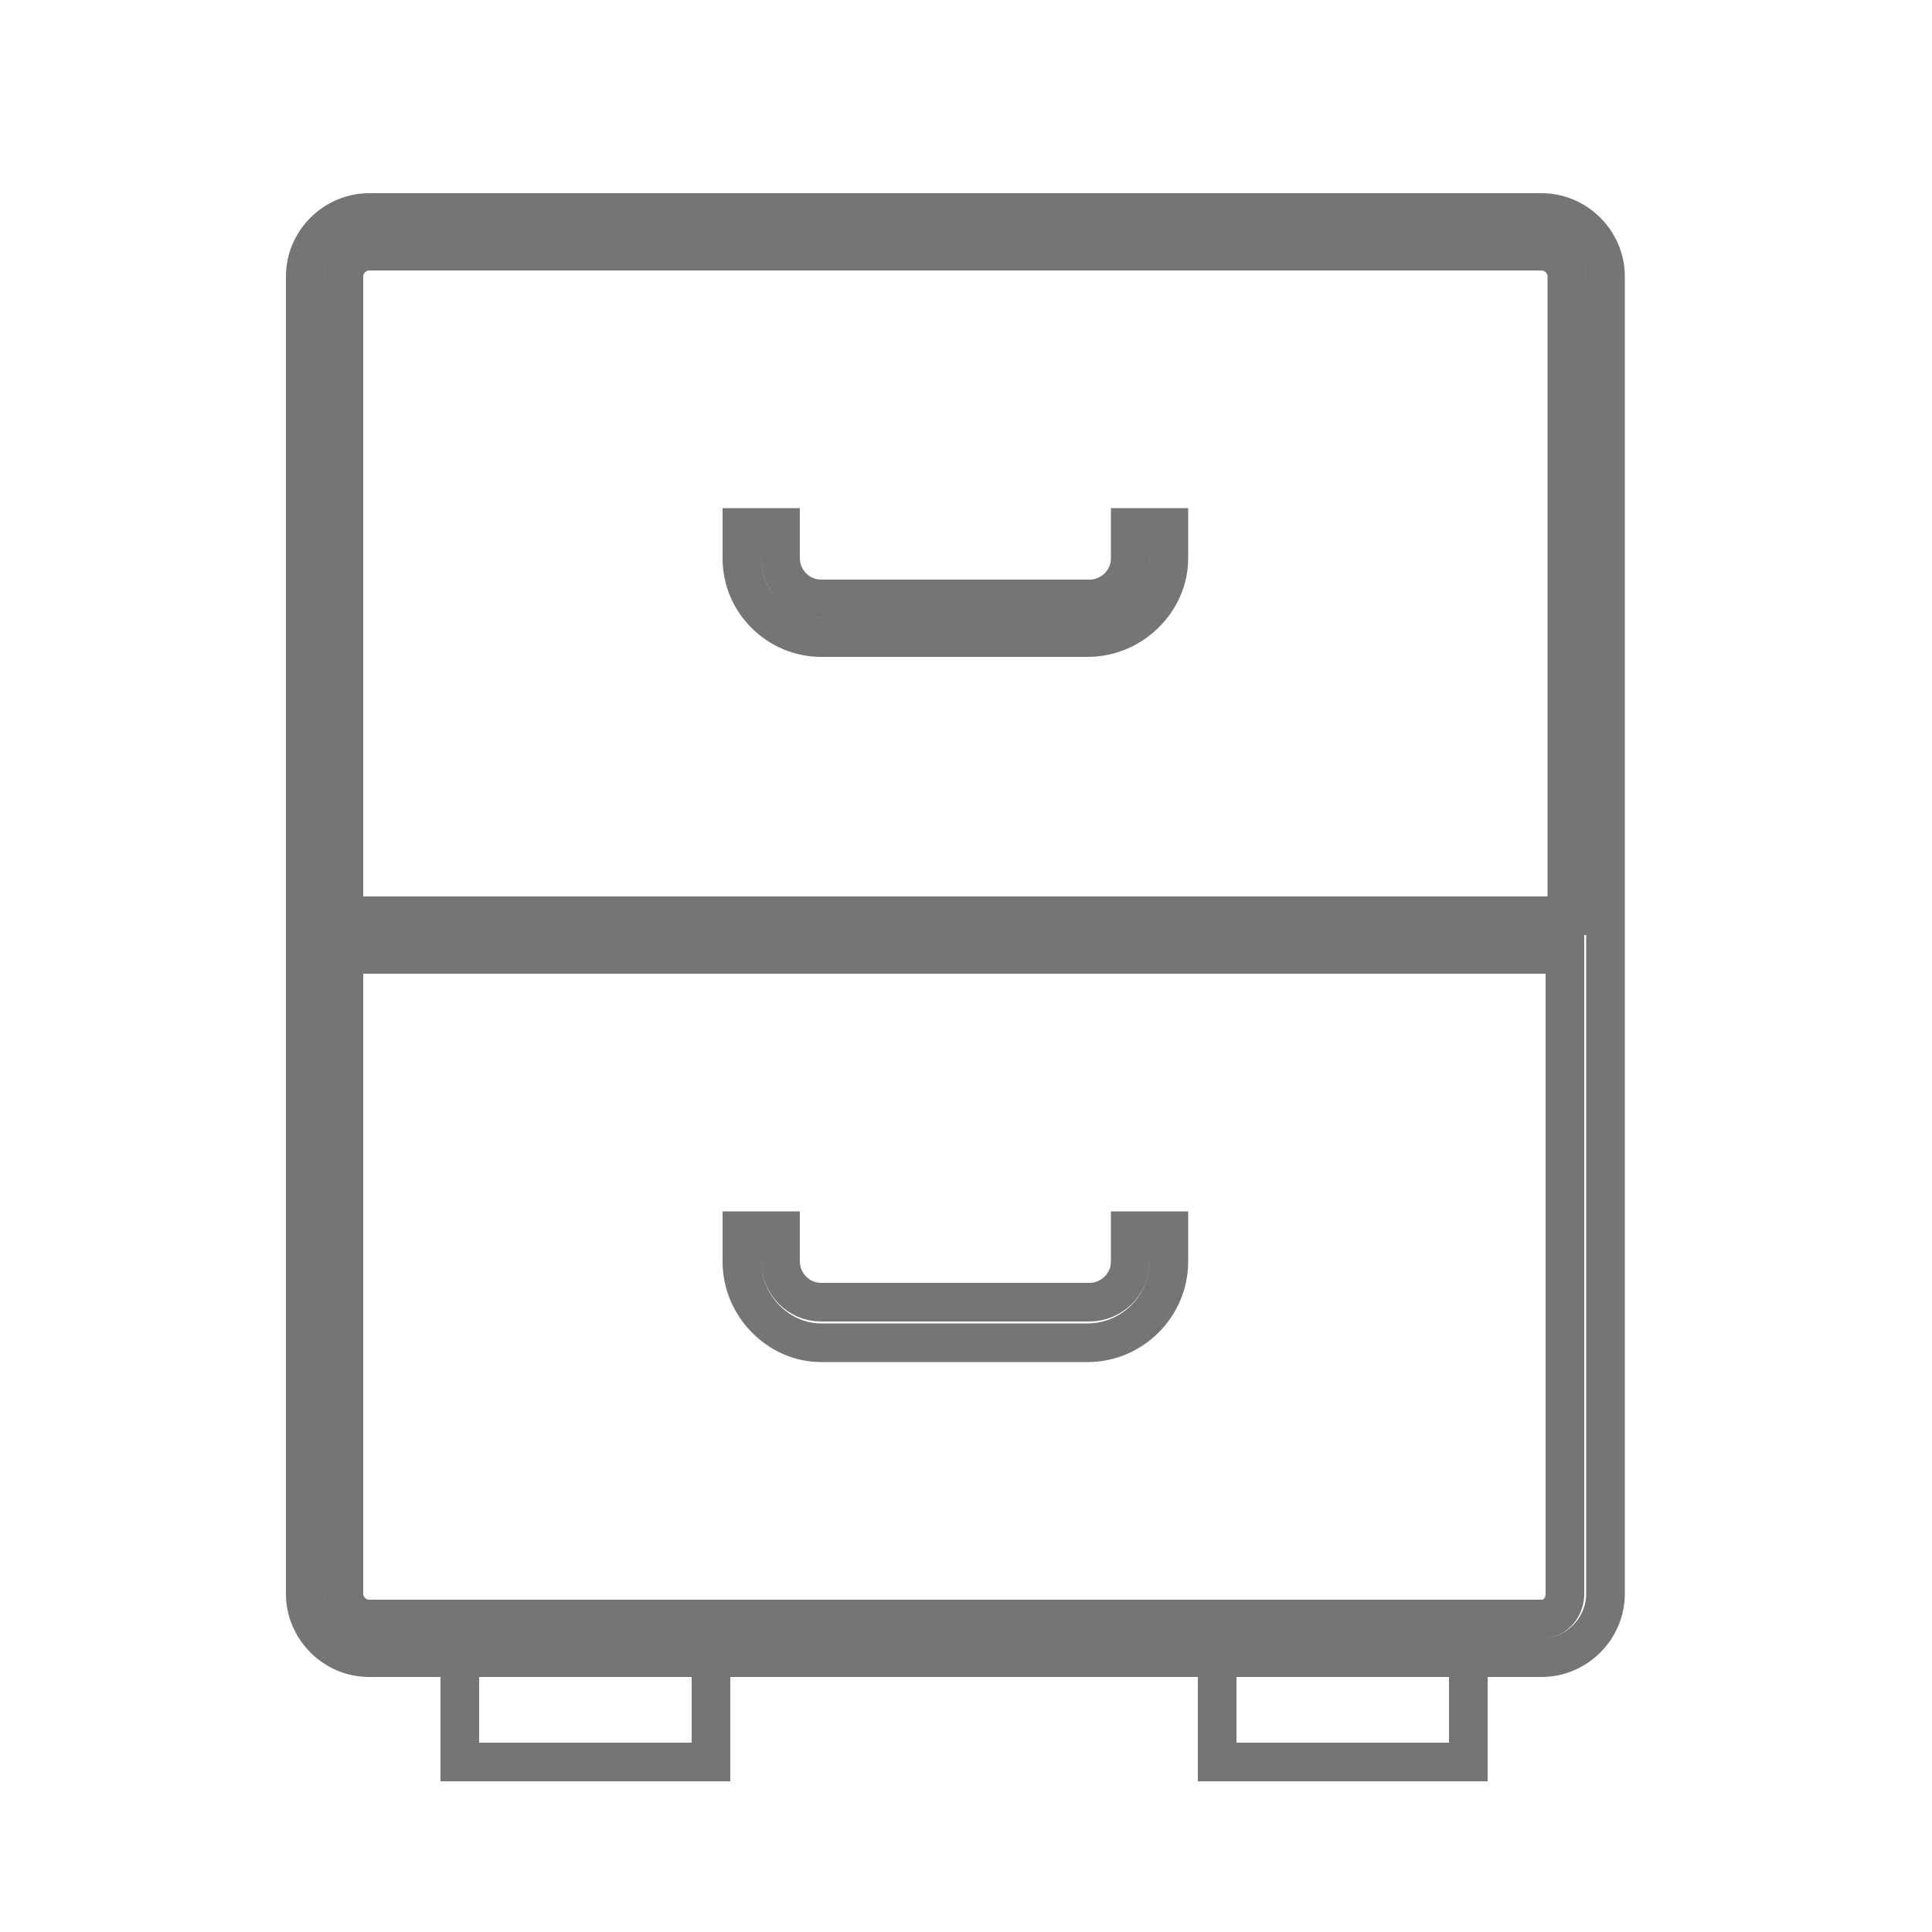 <svg version="1.1" id="Layer_1" xmlns="http://www.w3.org/2000/svg" xmlns:xlink="http://www.w3.org/1999/xlink" x="0px" y="0px" viewBox="0 0 100 100" style="enable-background:new 0 0 100 100;" xml:space="preserve" width="100"  height="100" >
                                    <g fill="#757575">
                                        <g fill="#757575">
                                            <path class="acc_Svg" d="M19.1,11c-1.8,0-3.3,1.5-3.3,3.3v68.2c0,1.8,1.5,3.3,3.3,3.3h60.7c1.8,0,3.3-1.5,3.3-3.3V14.3    c0-1.8-1.5-3.3-3.3-3.3H19.1z M79.8,83.8H19.1c-0.7,0-1.3-0.6-1.3-1.3V49.4H81v33.1C81,83.2,80.5,83.8,79.8,83.8z M81,47.4H17.8    V14.3c0-0.7,0.6-1.3,1.3-1.3h60.7c0.7,0,1.3,0.6,1.3,1.3V47.4z" stroke="#757576" fill="none" stroke-width="2px"></path>
                                        </g>
                                        <g fill="#757575">
                                            <path class="acc_Svg" d="M38.4,27.3v1.6c0,2.3,1.9,4.1,4.1,4.1h13.8c2.3,0,4.2-1.9,4.2-4.1v-1.6h-2v1.6c0,1.2-1,2.1-2.1,2.1H42.5    c-1.2,0-2.1-1-2.1-2.1v-1.6H38.4z" stroke="#757576" fill="none" stroke-width="2px"></path>
                                        </g>
                                        <g fill="#757575">
                                            <path class="acc_Svg" d="M38.4,63.7v1.6c0,2.3,1.9,4.2,4.1,4.2h13.8c2.3,0,4.2-1.9,4.2-4.2v-1.6h-2v1.6c0,1.2-1,2.1-2.1,2.1H42.5    c-1.2,0-2.1-1-2.1-2.1v-1.6H38.4z" stroke="#757576" fill="none" stroke-width="2px"></path>
                                        </g>
                                    </g>
                                    <g fill="#757575">
                                        <polyline class="acc_Svg" points="36.8,84.6 36.8,91.2 23.8,91.2 23.8,84.6  " stroke="#757576" fill="none" stroke-width="2px"></polyline>
                                    </g>
                                    <g fill="#757575">
                                        <polyline class="acc_Svg" points="76,84.6 76,91.2 63,91.2 63,84.6  " stroke="#757576" fill="none" stroke-width="2px"></polyline>
                                    </g>
                                </svg>